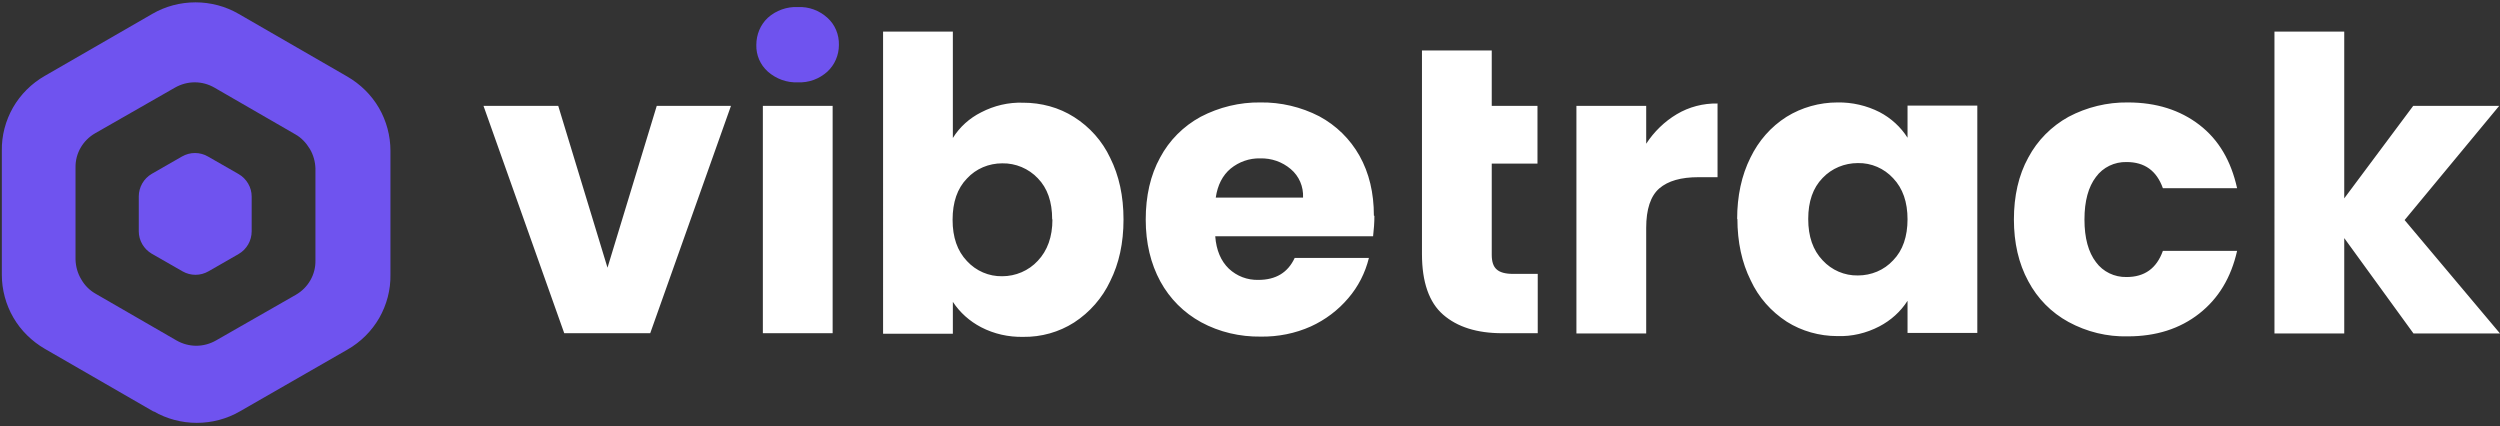 <?xml version="1.0" encoding="UTF-8"?>
<svg id="Layer_1" xmlns="http://www.w3.org/2000/svg" xmlns:xlink="http://www.w3.org/1999/xlink" version="1.1" viewBox="0 0 956.6 163">
  <rect x="0" y="0" width="956.6" height="163" fill="#333333" stroke="none"/>
  <!-- Generator: Adobe Illustrator 29.7.1, SVG Export Plug-In . SVG Version: 2.1.1 Build 8)  -->
  <defs>
    <style>
      .st0 {
        fill: none;
      }

      .st1 {
        fill: #6f53ef;
      }

      .st2 {
        fill: #fff;
      }

      .st3 {
        clip-path: url(#clippath);
      }
    </style>
    <clipPath id="clippath">
      <rect class="st0" y="0" width="150" height="163"/>
    </clipPath>
  </defs>
  <g id="VT_Logo_onDark">
    <g class="st3">
      <g id="Mask_Group_2">
        <g id="Group_95255">
          <path id="Subtraction_6" class="st1" d="M58.8,157.5l-41.6-24c-5-2.9-9.2-7-12.1-12-2.9-5-4.4-10.7-4.4-16.4v-47.4c-.1-5.8,1.4-11.5,4.3-16.6,2.9-5,7.1-9.2,12.2-12.1L58.3,5.3c5-2.9,10.7-4.4,16.5-4.4,5.8,0,11.5,1.5,16.5,4.4l41.6,24c5,2.9,9.2,7,12.1,12,2.9,5,4.4,10.7,4.4,16.4v47.4c.1,5.8-1.4,11.5-4.3,16.6-2.9,5-7.1,9.2-12.2,12.1l-41.1,23.6c-5,2.9-10.7,4.4-16.5,4.4-5.8,0-11.5-1.5-16.5-4.4ZM82,33.5c-2.3-1.3-4.8-2-7.5-2-2.6,0-5.2.7-7.5,2l-30.6,17.5c-4.7,2.7-7.6,7.7-7.5,13.1v35.3c.1,2.6.8,5.2,2.2,7.5,1.3,2.3,3.2,4.2,5.5,5.5l31,17.9c2.3,1.3,4.9,2,7.5,2,2.6,0,5.2-.7,7.5-2l30.6-17.5c4.7-2.7,7.6-7.7,7.5-13.1v-35.3c-.1-2.6-.8-5.2-2.2-7.5s-3.2-4.2-5.5-5.5l-31-17.9Z"/>
          <path id="Path_93923" class="st1" d="M91.3,66.6c3.1,1.8,5,5.1,5,8.6v13.3c0,3.6-1.9,6.9-5,8.7l-11.5,6.6c-3.1,1.8-6.9,1.8-10,0l-11.7-6.7c-3.1-1.8-5-5.1-5-8.6v-13.3c0-3.6,1.9-6.9,5-8.7l11.5-6.6c3.1-1.8,6.9-1.8,10,0l11.7,6.7Z"/>
        </g>
      </g>
    </g>
    <g id="Group_95242">
      <path id="WelcomebackFabiana" class="st2" d="M232.4,102.6l18.9-62.1h28.4l-30.9,87h-32.9l-30.9-87h28.6l18.9,62.1ZM318.6,40.5v87h-26.7V40.5h26.7ZM364.6,52.8c2.6-4.2,6.4-7.6,10.8-9.8,5-2.6,10.5-3.9,16.1-3.7,6.9,0,13.7,1.8,19.5,5.5,6,3.8,10.8,9.2,13.8,15.6,3.4,6.8,5.1,14.6,5.1,23.6s-1.7,16.8-5.1,23.6c-3,6.4-7.8,11.9-13.8,15.8-5.8,3.7-12.6,5.6-19.5,5.5-5.6.1-11.1-1.1-16.1-3.7-4.4-2.3-8.1-5.6-10.8-9.7v12.2h-26.7V12.1h26.7v40.7ZM402.6,83.9c0-6.7-1.8-11.9-5.5-15.7-3.5-3.7-8.5-5.8-13.6-5.7-5.1,0-10,2-13.5,5.8-3.7,3.8-5.5,9.1-5.5,15.8,0,6.7,1.8,11.9,5.5,15.8,3.5,3.8,8.4,5.9,13.5,5.8,5.1,0,10.1-2.1,13.6-5.9,3.7-3.9,5.6-9.2,5.6-15.8ZM525.9,82.6c0,2.6-.2,5.2-.5,7.8h-60.4c.4,5.4,2.2,9.5,5.2,12.4,3.1,2.9,7.1,4.4,11.3,4.3,6.7,0,11.3-2.8,13.9-8.4h28.4c-1.4,5.7-4.1,11-7.9,15.4-3.9,4.6-8.8,8.3-14.3,10.8-6,2.7-12.6,4-19.2,3.9-7.9.1-15.8-1.7-22.8-5.5-6.6-3.6-12-9-15.6-15.6-3.7-6.8-5.6-14.7-5.6-23.7s1.8-17,5.5-23.7c3.5-6.6,8.9-12,15.5-15.6,7.1-3.7,14.9-5.6,22.9-5.5,7.8-.1,15.5,1.7,22.5,5.3,6.5,3.5,11.8,8.7,15.4,15.1,3.7,6.6,5.5,14.2,5.5,22.9ZM498.6,75.6c.2-4.2-1.5-8.2-4.7-10.9-3.3-2.8-7.4-4.2-11.7-4.1-4.1-.1-8.1,1.3-11.3,3.9-3.1,2.6-5,6.3-5.7,11.1h33.4ZM588.4,104.9v22.6h-13.6c-9.7,0-17.2-2.4-22.6-7.1-5.4-4.7-8.1-12.5-8.1-23.2V19.3h26.7v21.2h17.5v22.1h-17.5v34.9c0,2.6.6,4.5,1.9,5.6,1.2,1.1,3.3,1.7,6.2,1.7h9.5ZM629.9,55c3-4.6,7-8.5,11.7-11.3,4.7-2.8,10.1-4.2,15.6-4.1v28.2h-7.3c-6.7,0-11.6,1.4-15,4.3-3.3,2.9-5,7.9-5,15.1v40.4h-26.7V40.5h26.7v14.5ZM664.7,83.9c0-8.9,1.7-16.8,5.1-23.6,3.1-6.4,7.8-11.8,13.8-15.6,5.8-3.6,12.6-5.5,19.5-5.5,5.6-.1,11.2,1.2,16.1,3.7,4.4,2.3,8.1,5.7,10.7,9.8v-12.3h26.7v87h-26.7v-12.3c-2.7,4.2-6.4,7.5-10.8,9.8-5,2.6-10.5,3.9-16.1,3.7-6.8,0-13.6-1.9-19.3-5.5-6-3.9-10.8-9.3-13.8-15.8-3.4-6.8-5.1-14.7-5.1-23.6h0ZM729.9,84c0-6.7-1.8-11.9-5.5-15.8-3.5-3.8-8.4-5.9-13.5-5.8-5.1,0-10,2-13.5,5.7-3.7,3.8-5.5,9-5.5,15.7s1.8,11.9,5.5,15.8c3.5,3.8,8.4,5.9,13.5,5.8,5.1,0,10-2,13.5-5.8,3.7-3.8,5.5-9.1,5.5-15.8h0ZM770.6,84c0-9,1.8-17,5.5-23.7,3.5-6.6,8.9-12,15.4-15.6,7-3.7,14.8-5.6,22.7-5.5,10.9,0,20,2.9,27.4,8.6s12.1,13.8,14.4,24.2h-28.4c-2.4-6.7-7-10-13.9-10-4.6-.1-9,2-11.7,5.7-2.9,3.8-4.4,9.2-4.4,16.3s1.5,12.5,4.4,16.3c2.7,3.7,7.1,5.8,11.7,5.7,6.9,0,11.5-3.3,13.9-10h28.4c-2.3,10.2-7.1,18.2-14.5,24-7.4,5.8-16.5,8.7-27.3,8.7-7.9.2-15.7-1.7-22.7-5.5-6.6-3.6-11.9-9-15.4-15.6-3.7-6.8-5.5-14.7-5.5-23.7h0ZM923.5,127.6l-26.5-36.5v36.5h-26.7V12.1h26.7v63.8l26.4-35.4h32.9l-36.2,43.7,36.5,43.4h-33.1Z"/>
      <path id="WelcomebackFabiana-2" class="st1" d="M305.3,31.5c-4.2.2-8.3-1.3-11.5-4.1-2.9-2.6-4.5-6.3-4.4-10.2,0-3.9,1.5-7.7,4.4-10.4,3.1-2.8,7.3-4.3,11.5-4.1,4.2-.2,8.2,1.3,11.3,4.1,2.9,2.6,4.5,6.4,4.4,10.4,0,3.9-1.6,7.6-4.4,10.2-3.1,2.8-7.1,4.3-11.3,4.1Z"/>
    </g>
  </g>
</svg>